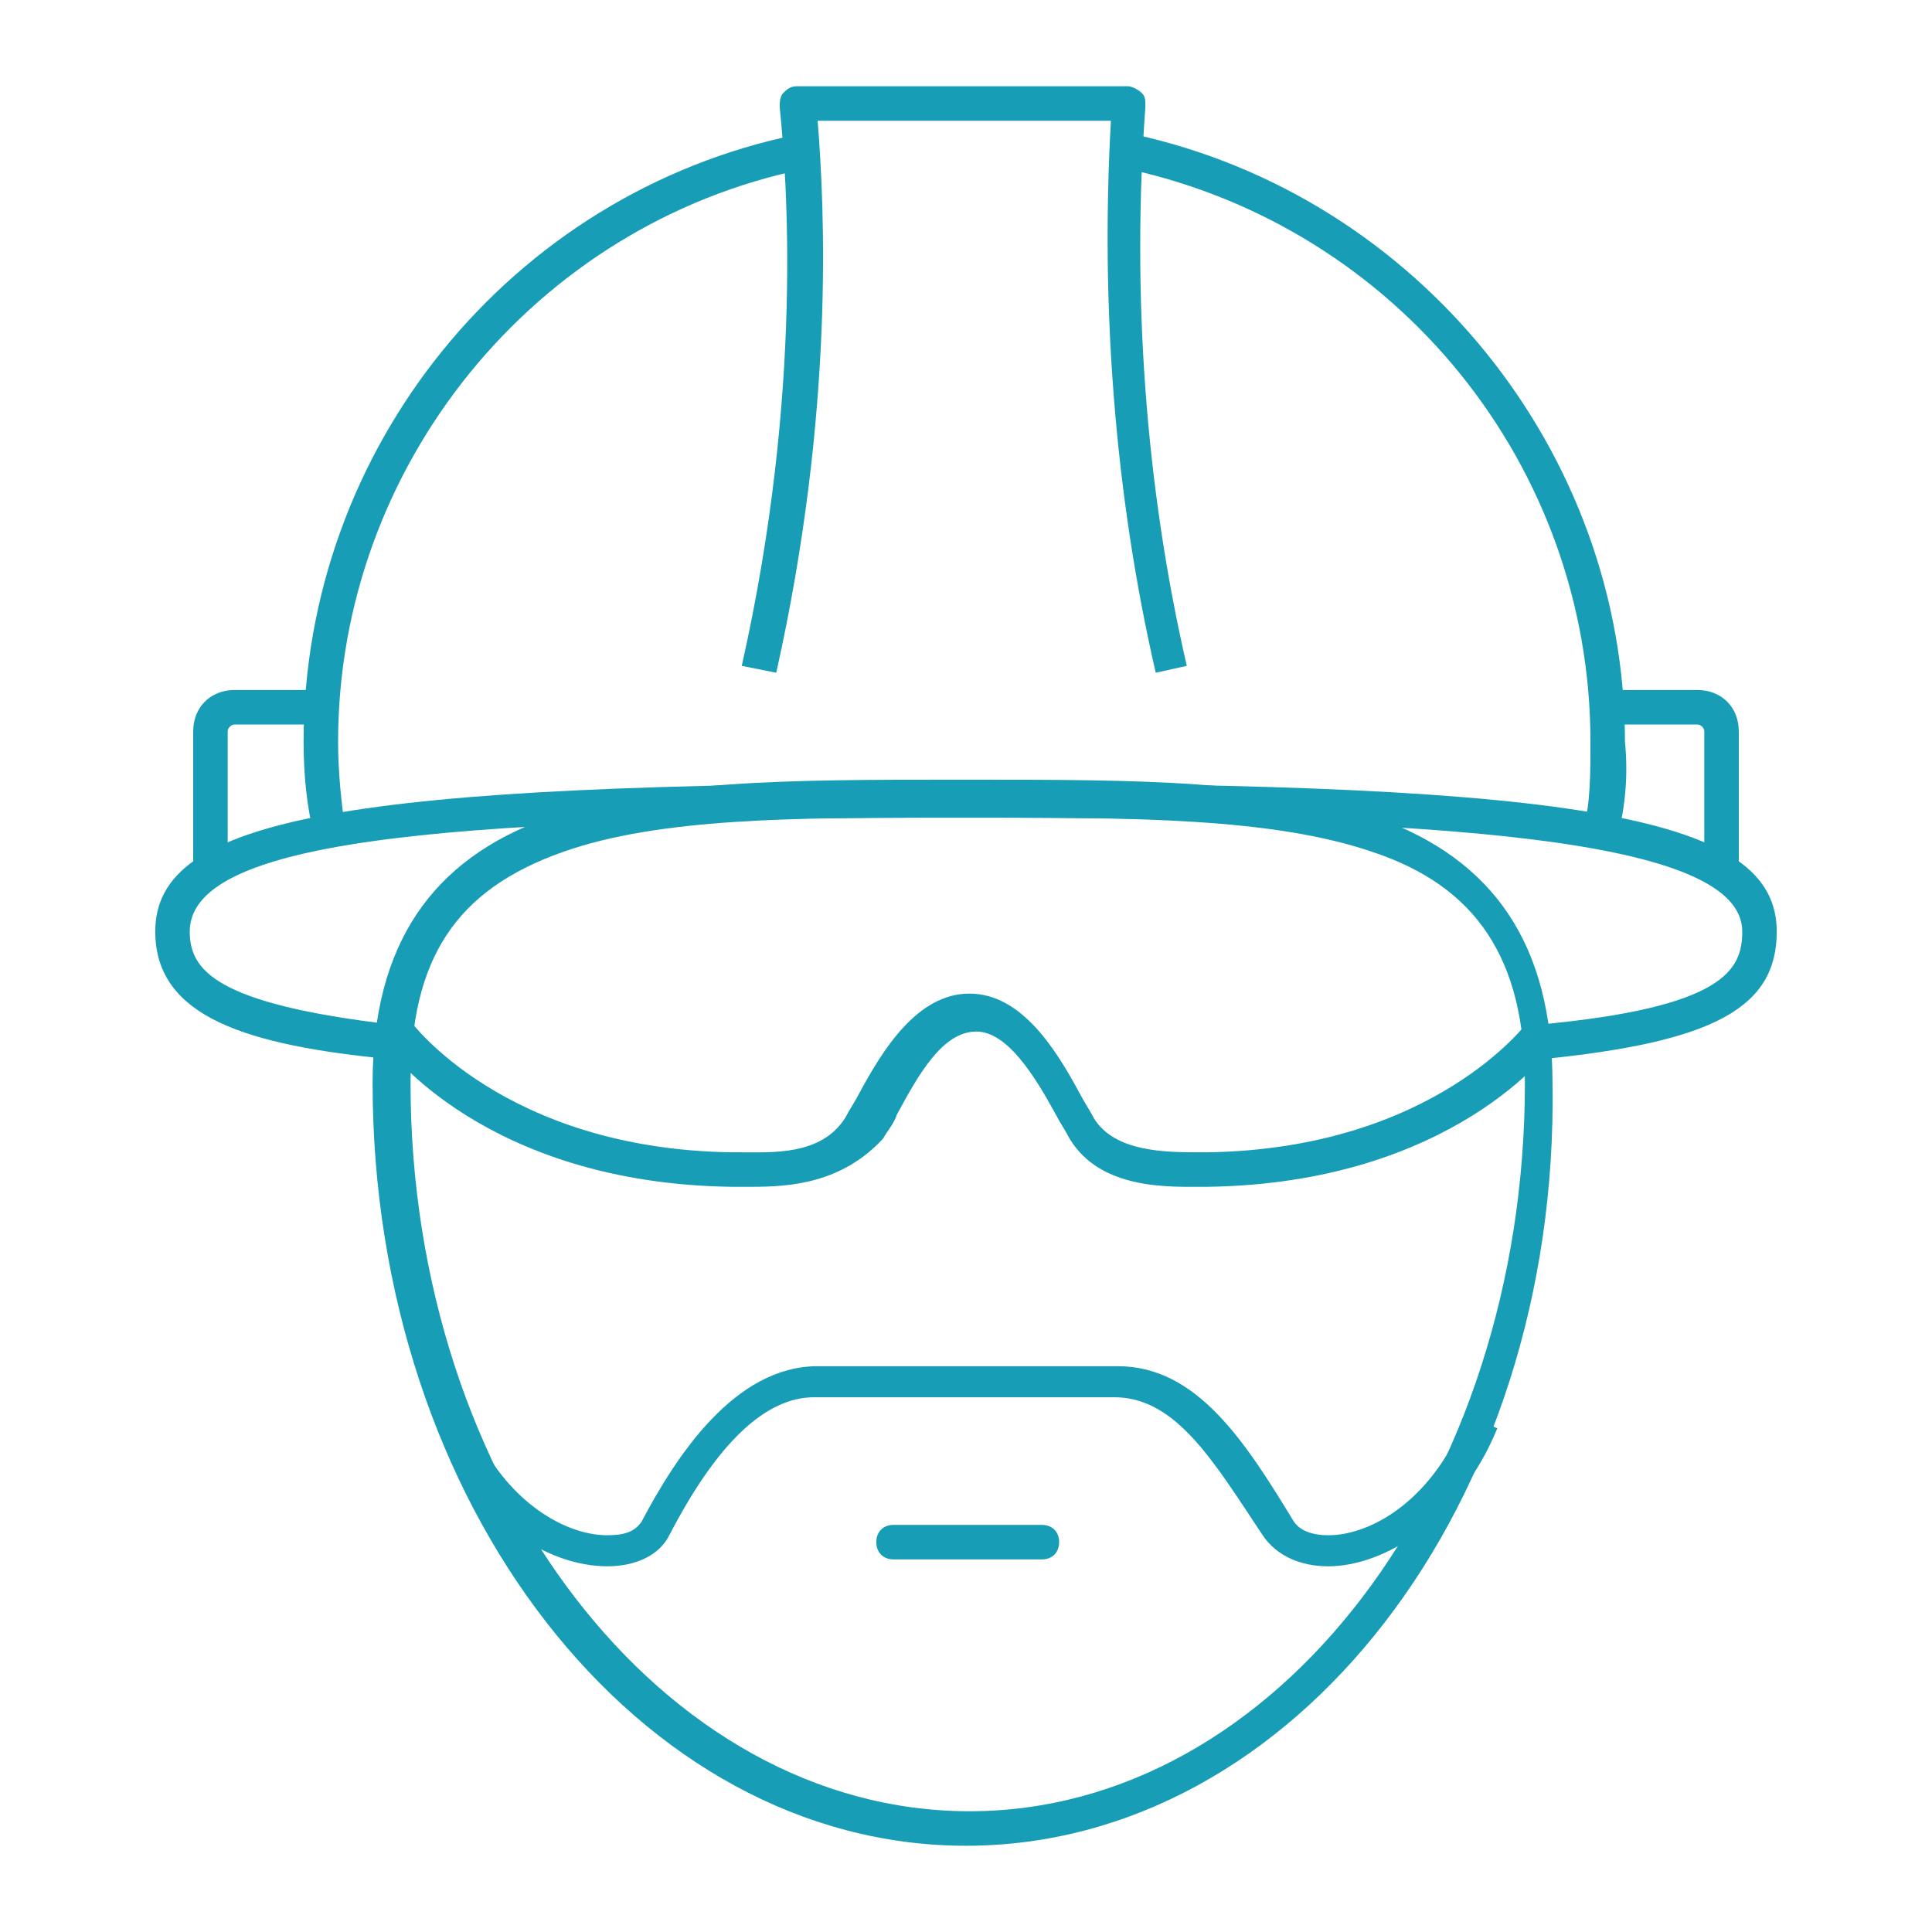 <?xml version="1.0" encoding="utf-8"?>
<!-- Generator: Adobe Illustrator 26.0.2, SVG Export Plug-In . SVG Version: 6.00 Build 0)  -->
<svg version="1.1" id="Layer_1" xmlns="http://www.w3.org/2000/svg" xmlns:xlink="http://www.w3.org/1999/xlink" x="0px" y="0px"
	 viewBox="0 0 56 56" style="enable-background:new 0 0 56 56;" xml:space="preserve">
<style type="text/css">
	.st0{fill:#189DB7;}
</style>
<g>
	<path class="st0" d="M6.6,25.2h-1v-4c0-0.7,0.5-1.2,1.2-1.2h2.5v1H6.8c-0.1,0-0.2,0.1-0.2,0.2V25.2z"/>
	<path class="st0" d="M28,53.5c-9.5,0-17.2-9.9-17.2-22.1c0-4,1.7-6.5,5.1-7.7c3-1.1,7.1-1.1,11.7-1.1h0.6c4.7,0,8.7,0,11.7,1.1
		c3.4,1.2,5.1,3.7,5.1,7.7C45.2,43.6,37.5,53.5,28,53.5z M27.4,23.7c-4.3,0-8.3,0-11.1,1c-3.1,1.1-4.4,3.1-4.4,6.7
		c0,11.6,7.3,21.1,16.2,21.1S44.2,43,44.2,31.4c0-3.6-1.4-5.7-4.4-6.7c-2.9-1-7-1-11.4-1h-0.6C27.6,23.7,27.5,23.7,27.4,23.7z"/>
	<path class="st0" d="M30.2,45.2h-4.3c-0.3,0-0.5-0.2-0.5-0.5s0.2-0.5,0.5-0.5h4.3c0.3,0,0.5,0.2,0.5,0.5S30.5,45.2,30.2,45.2z"/>
	<path class="st0" d="M38.5,45.4c-0.8,0-1.5-0.3-1.9-0.9c-1.4-2.1-2.5-4-4.3-4h-8.7c-1.4,0-2.8,1.3-4.2,4c-0.3,0.6-1,0.9-1.8,0.9
		c-1.7,0-3.9-1.3-4.9-4l0.9-0.3c0.9,2.3,2.7,3.4,4,3.4c0.5,0,0.8-0.1,1-0.4c1-1.9,2.7-4.5,5.1-4.5h8.7c2.3,0,3.7,2.2,5.1,4.5
		c0.2,0.3,0.6,0.4,1,0.4c1.3,0,3.1-1.1,4-3.5l0.9,0.4C42.3,44.1,40.1,45.4,38.5,45.4z"/>
	<path class="st0" d="M33.5,19.5c-1.2-5.2-1.6-10.7-1.3-16h-8.5c0.2,2.5,0.5,8.4-1.2,16l-1-0.2c1.8-8,1.3-14.2,1.1-16.2
		c0-0.1,0-0.3,0.1-0.4c0.1-0.1,0.2-0.2,0.4-0.2h9.6c0.1,0,0.3,0.1,0.4,0.2c0.1,0.1,0.1,0.2,0.1,0.4c-0.4,5.4,0,11,1.2,16.2
		L33.5,19.5z"/>
	<path class="st0" d="M50.4,25.2h-1v-4c0-0.1-0.1-0.2-0.2-0.2h-2.5v-1h2.5c0.7,0,1.2,0.5,1.2,1.2V25.2z"/>
	<path class="st0" d="M9.1,24.2c-0.2-0.8-0.3-1.7-0.3-2.7c0-8.5,6-15.9,14.3-17.6l0.2,1C15.5,6.5,9.8,13.5,9.8,21.5
		c0,0.9,0.1,1.8,0.2,2.5L9.1,24.2z"/>
	<path class="st0" d="M46.9,24.2l-1-0.2c0.2-0.7,0.2-1.6,0.2-2.5c0-8-5.6-14.9-13.4-16.6l0.2-1c8.2,1.8,14.2,9.2,14.2,17.6
		C47.2,22.5,47.1,23.4,46.9,24.2z"/>
	<path class="st0" d="M44.7,30.7l-0.1-1c5.4-0.5,5.9-1.6,5.9-2.7c0-2.7-8.6-3.3-22.5-3.3c-14.2,0-22.5,0.5-22.5,3.3
		c0,1.1,0.7,2.1,5.9,2.7l-0.1,1c-4.1-0.4-6.8-1.2-6.8-3.7c0-3.3,5.5-4.3,23.5-4.3s23.5,1,23.5,4.3C51.5,29.2,49.7,30.2,44.7,30.7z"
		/>
	<path class="st0" d="M21.8,34.4c-0.2,0-0.3,0-0.5,0l-0.1,0c-7.1-0.1-10-4-10.1-4.2l0.8-0.6c0,0,2.7,3.7,9.3,3.8l0.2,0
		c1,0,2.4,0.1,3.1-1c0.1-0.2,0.3-0.5,0.4-0.7c0.7-1.3,1.7-2.9,3.2-2.9c1.5,0,2.5,1.6,3.2,2.9c0.1,0.2,0.3,0.5,0.4,0.7
		c0.6,1,2.1,1,3.1,1l0.2,0c6.6-0.1,9.3-3.8,9.3-3.8l0.8,0.6c-0.1,0.2-3,4.1-10.1,4.2l-0.1,0c-1,0-3,0.1-3.9-1.4
		c-0.1-0.2-0.3-0.5-0.4-0.7c-0.6-1.1-1.4-2.4-2.3-2.4c-1,0-1.7,1.3-2.3,2.4c-0.1,0.3-0.3,0.5-0.4,0.7C24.4,34.3,22.9,34.4,21.8,34.4
		z"/>
</g>
</svg>
